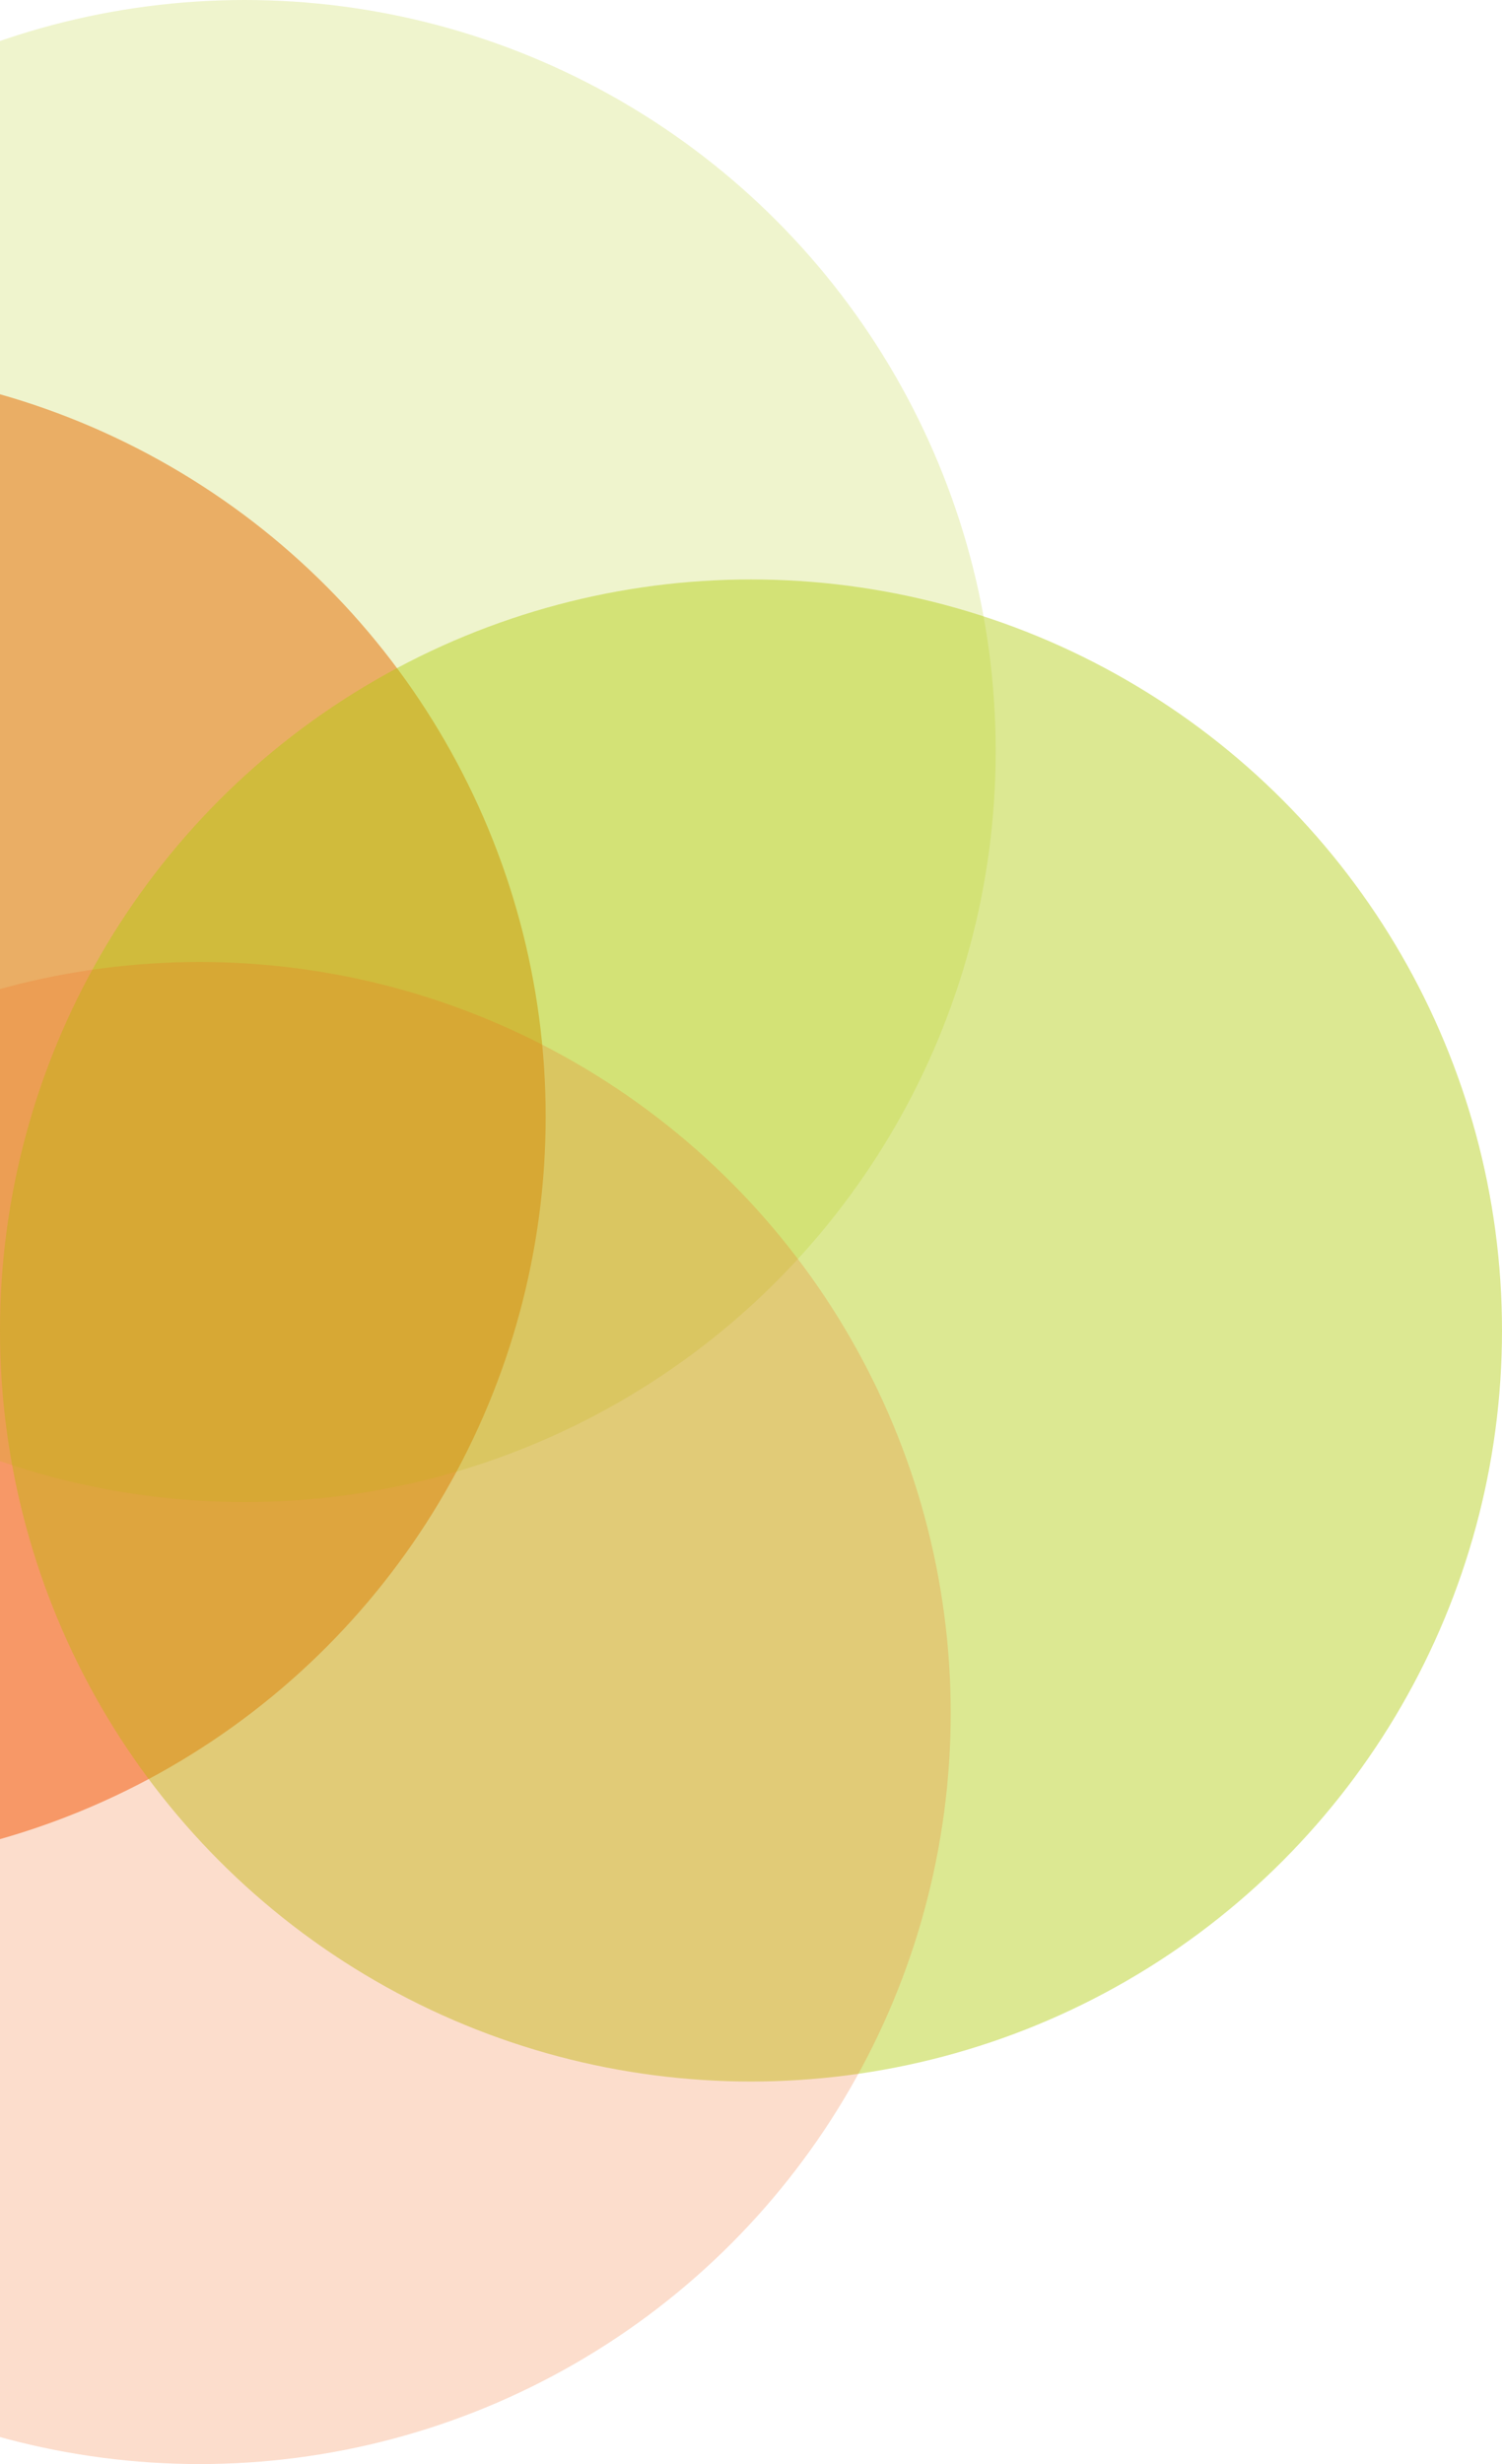 <svg xmlns="http://www.w3.org/2000/svg" xmlns:xlink="http://www.w3.org/1999/xlink" width="267" height="438" viewBox="0 0 267 438">
  <defs>
    <clipPath id="clip-path">
      <rect id="Rechteck_271" data-name="Rechteck 271" width="267" height="438" transform="translate(0 1508)" fill="#fff" opacity="0.33"/>
    </clipPath>
  </defs>
  <g id="circles" transform="translate(0 -1508)" clip-path="url(#clip-path)">
    <g id="Gruppe_215" data-name="Gruppe 215" transform="translate(-95 59)">
      <circle id="Ellipse_59" data-name="Ellipse 59" cx="133.5" cy="133.5" r="133.5" transform="translate(-75 1514)" fill="rgba(243,101,27,0.57)"/>
      <circle id="Ellipse_60" data-name="Ellipse 60" cx="133.5" cy="133.5" r="133.5" transform="translate(5 1449)" fill="rgba(175,203,8,0.2)"/>
      <circle id="Ellipse_61" data-name="Ellipse 61" cx="133.5" cy="133.5" r="133.5" transform="translate(95 1552)" fill="rgba(175,203,8,0.44)"/>
      <circle id="Ellipse_62" data-name="Ellipse 62" cx="133.5" cy="133.5" r="133.5" transform="translate(-3 1620)" fill="rgba(243,101,27,0.22)"/>
    </g>
  </g>
</svg>
